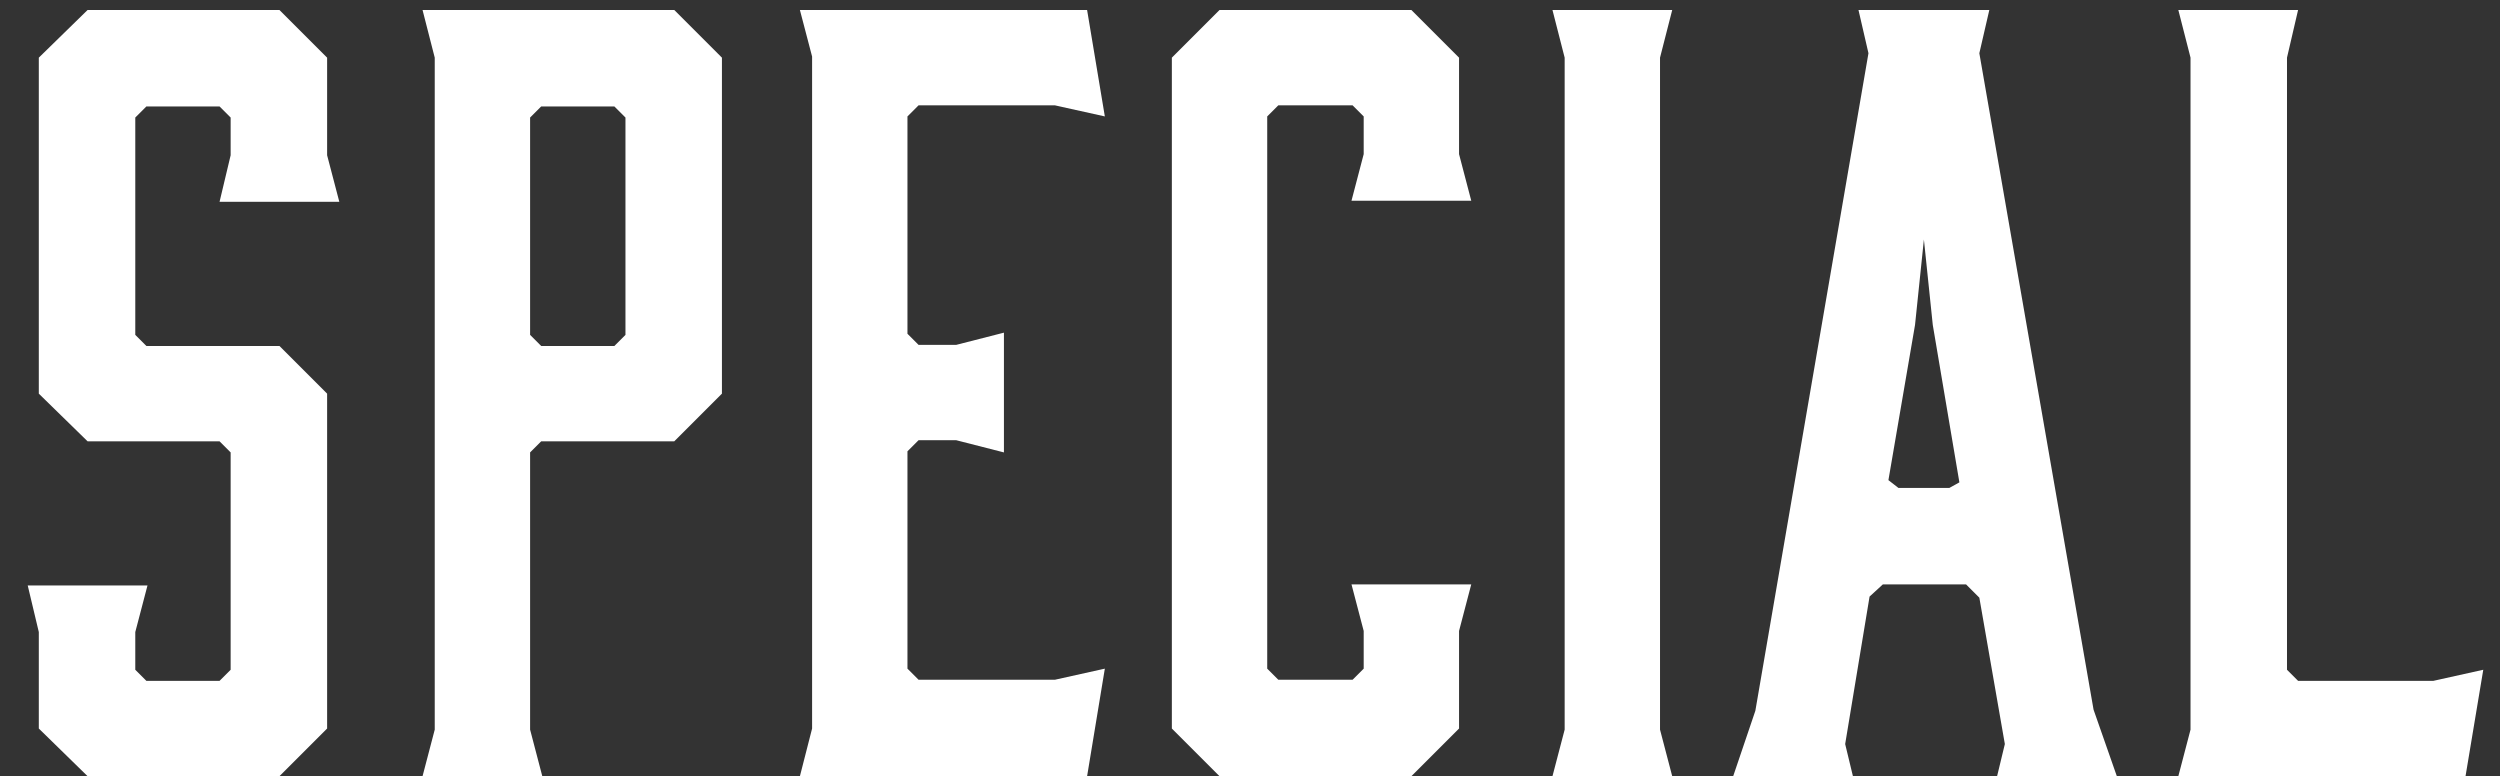 <svg width="248" height="77" viewBox="0 0 248 77" fill="none" xmlns="http://www.w3.org/2000/svg">
<rect x="0" y="0" width="248" height="77" fill="#333333" stroke="none"/>
<path d="M32.45 5.72L27.72 0.99H8.69L3.85 5.72V39.05L8.69 43.78H21.78L22.88 44.88V66.44L21.78 67.54H14.52L13.42 66.44V62.7L14.63 58.08H2.75L3.85 62.7V72.27L8.69 77H27.72L32.45 72.27V39.05L27.72 34.32H14.52L13.42 33.22V11.66L14.52 10.56H21.78L22.88 11.66V15.4L21.78 20.02H33.66L32.45 15.4V5.72ZM52.586 44.88L53.686 43.78H66.886L71.616 39.05V5.72L66.886 0.99H41.916L43.126 5.72V72.38L41.916 77H53.796L52.586 72.38V44.88ZM52.586 11.66L53.686 10.56H60.946L62.046 11.66V33.22L60.946 34.32H53.686L52.586 33.22V11.66ZM109.6 66.33L104.65 67.43H91.12L90.02 66.33V44.77L91.12 43.67H94.86L99.59 44.88V33L94.86 34.21H91.12L90.02 33.11V11.55L91.12 10.45H104.65L109.6 11.55L107.84 0.99H79.35L80.56 5.61V72.27L79.35 77H107.84L109.6 66.33ZM140.008 77L144.738 72.27V62.59L145.948 57.97H134.068L135.278 62.59V66.33L134.178 67.43H126.808L125.708 66.33V11.55L126.808 10.45H134.178L135.278 11.55V15.29L134.068 19.91H145.948L144.738 15.29V5.72L140.008 0.99H120.978L116.248 5.72V72.27L120.978 77H140.008ZM164.674 5.72L165.884 0.99H154.004L155.214 5.72V72.38L154.004 77H165.884L164.674 72.38V5.72ZM196.351 5.28L197.341 0.99H184.361L185.351 5.28L174.131 70.51L171.931 77H183.811L183.041 73.81L185.461 59.18L186.781 57.97H195.031L196.351 59.29L198.881 73.81L198.111 77H209.991L207.681 70.4L196.351 5.28ZM189.971 32.23L190.851 23.76L191.731 32.23L194.371 47.85L193.381 48.4H188.321L187.331 47.63L189.971 32.23ZM241.39 67.54H227.97L226.87 66.44V5.72L227.97 0.99H216.09L217.3 5.72V72.38L216.09 77H244.58L246.34 66.44L241.39 67.54Z" fill="white"/>
</svg>
